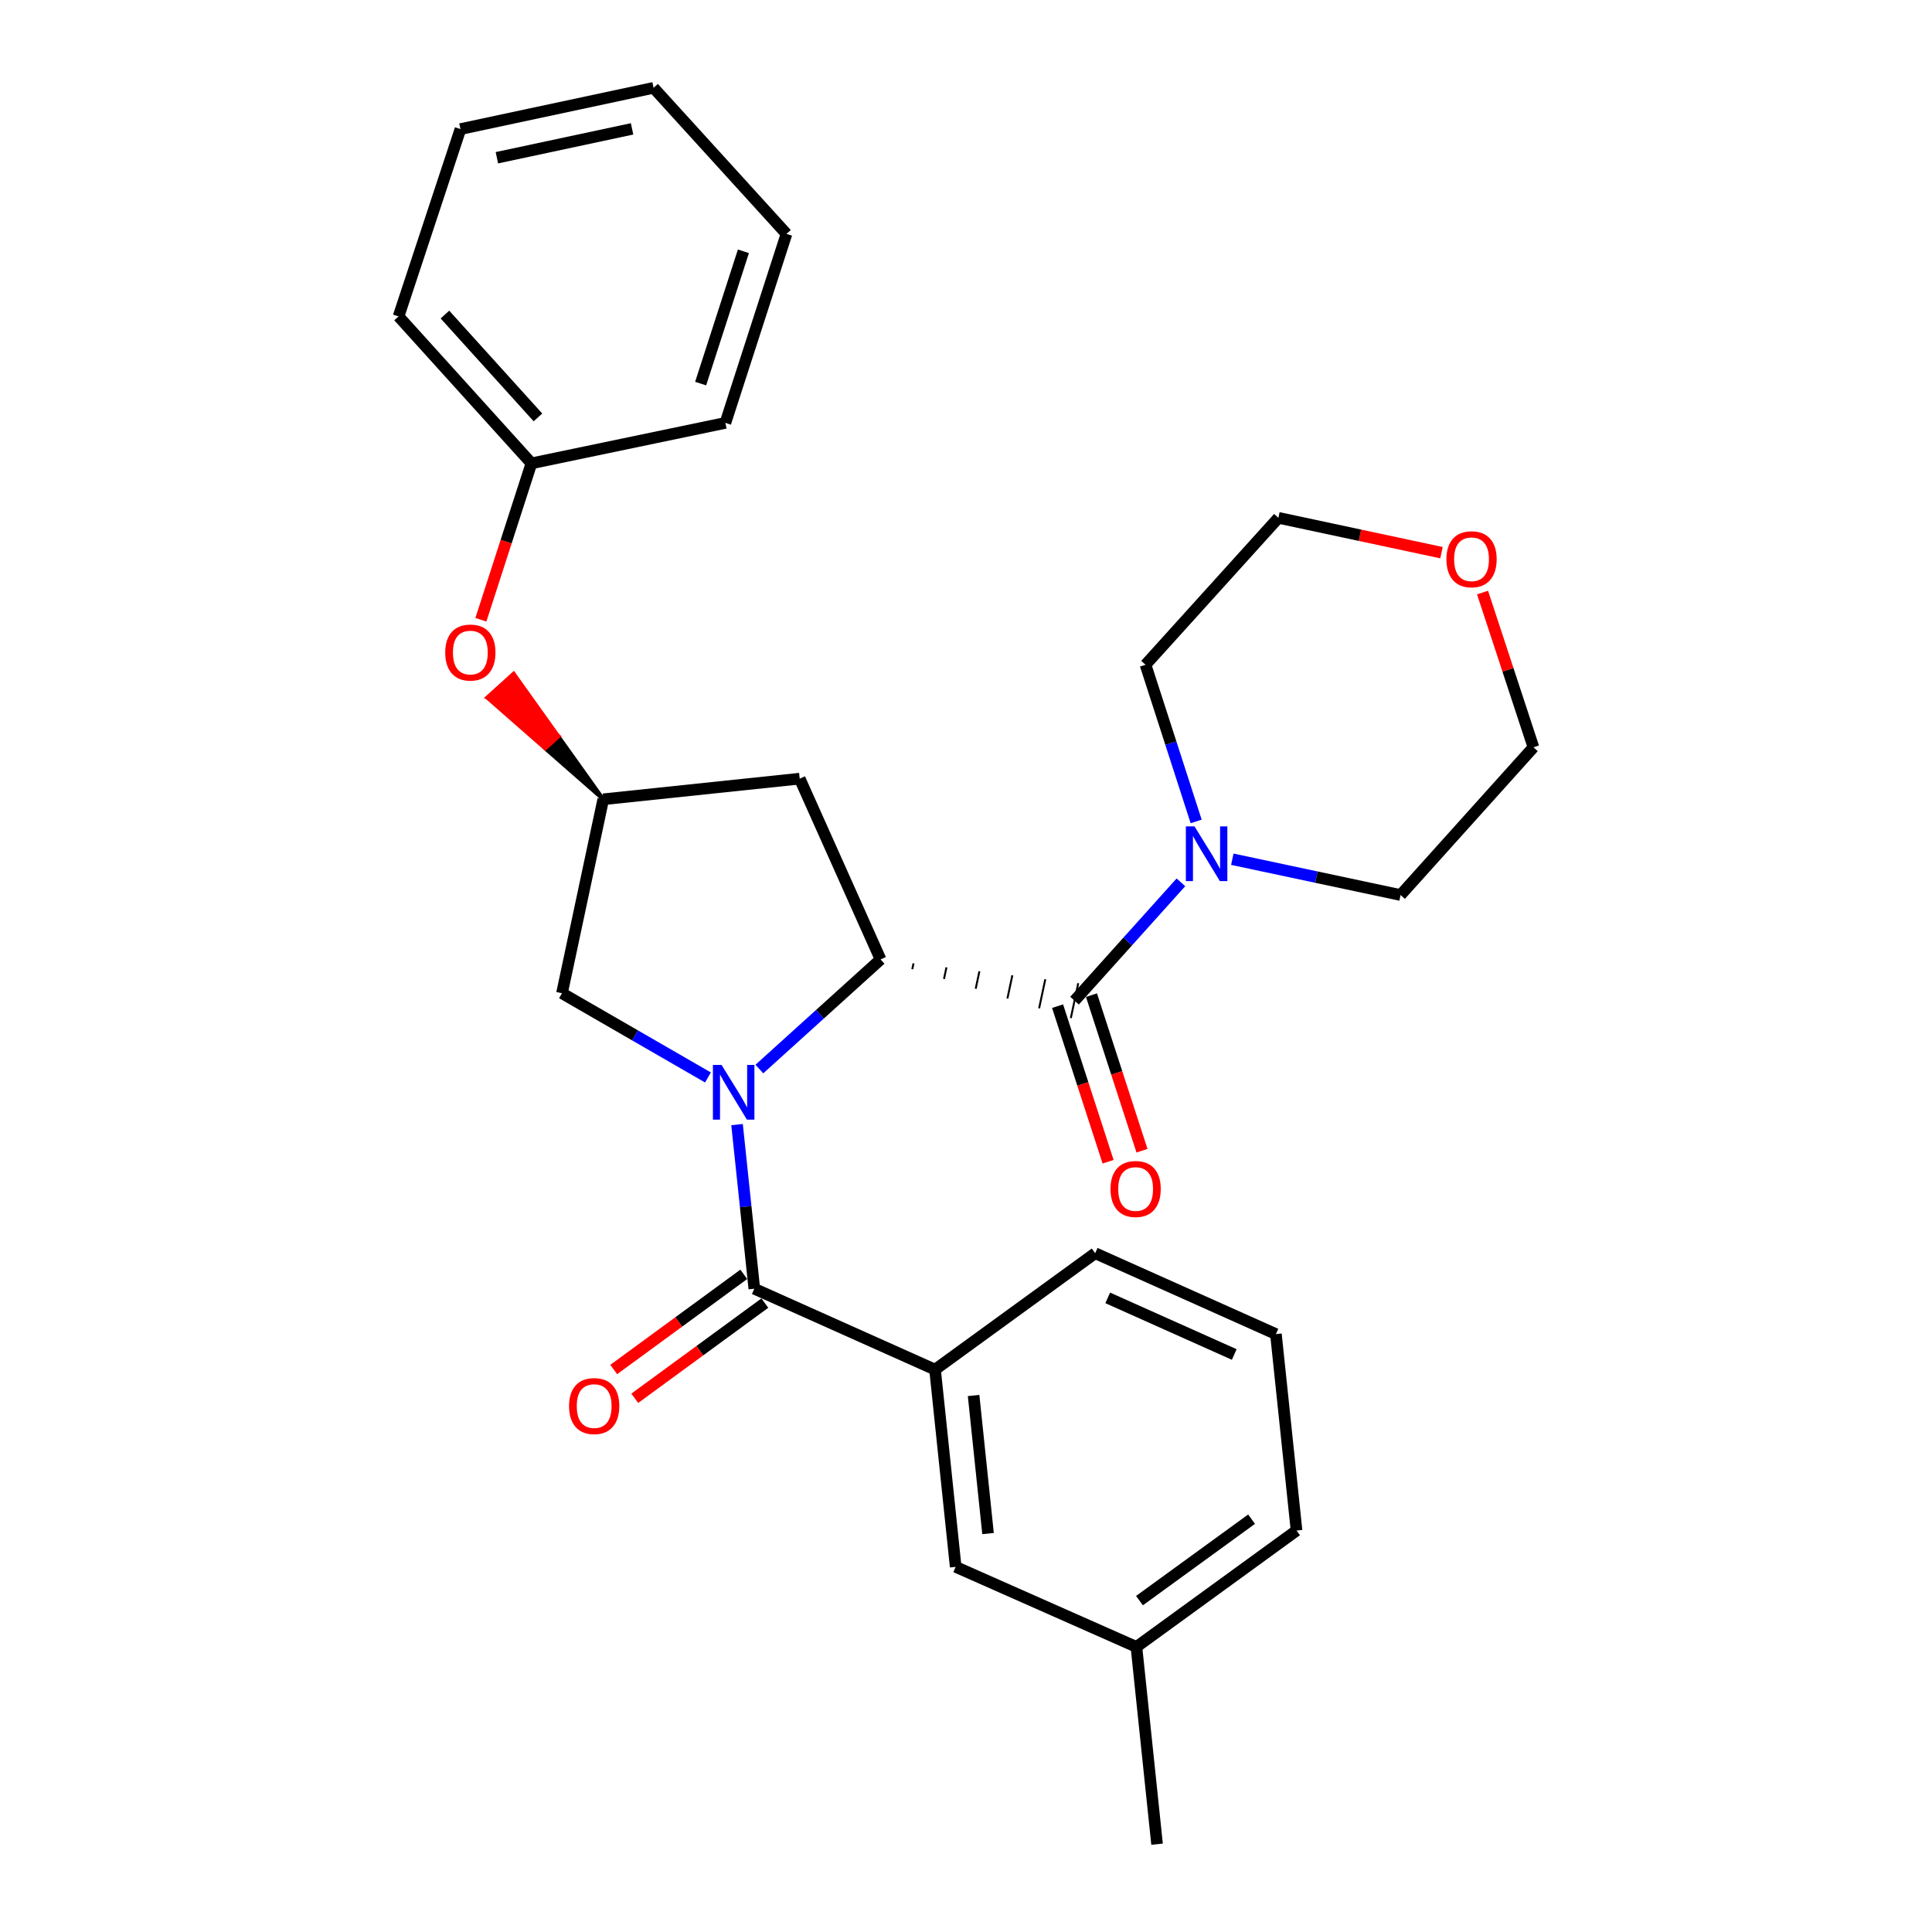 <?xml version='1.0' encoding='iso-8859-1'?>
<svg version='1.1' baseProfile='full'
              xmlns='http://www.w3.org/2000/svg'
                      xmlns:rdkit='http://www.rdkit.org/xml'
                      xmlns:xlink='http://www.w3.org/1999/xlink'
                  xml:space='preserve'
width='1000px' height='1000px' viewBox='0 0 1000 1000'>
<!-- END OF HEADER -->
<rect style='opacity:1.0;fill:#FFFFFF;stroke:none' width='1000' height='1000' x='0' y='0'> </rect>
<path class='bond-0' d='M 393.043,553.339 L 424.413,524.963' style='fill:none;fill-rule:evenodd;stroke:#0000FF;stroke-width:6px;stroke-linecap:butt;stroke-linejoin:miter;stroke-opacity:1' />
<path class='bond-0' d='M 424.413,524.963 L 455.783,496.587' style='fill:none;fill-rule:evenodd;stroke:#000000;stroke-width:6px;stroke-linecap:butt;stroke-linejoin:miter;stroke-opacity:1' />
<path class='bond-1' d='M 381.497,582.089 L 385.964,624.564' style='fill:none;fill-rule:evenodd;stroke:#0000FF;stroke-width:6px;stroke-linecap:butt;stroke-linejoin:miter;stroke-opacity:1' />
<path class='bond-1' d='M 385.964,624.564 L 390.43,667.04' style='fill:none;fill-rule:evenodd;stroke:#000000;stroke-width:6px;stroke-linecap:butt;stroke-linejoin:miter;stroke-opacity:1' />
<path class='bond-6' d='M 366.435,557.695 L 328.66,535.894' style='fill:none;fill-rule:evenodd;stroke:#0000FF;stroke-width:6px;stroke-linecap:butt;stroke-linejoin:miter;stroke-opacity:1' />
<path class='bond-6' d='M 328.66,535.894 L 290.885,514.093' style='fill:none;fill-rule:evenodd;stroke:#000000;stroke-width:6px;stroke-linecap:butt;stroke-linejoin:miter;stroke-opacity:1' />
<path class='bond-2' d='M 472.196,501.649 L 472.835,498.641' style='fill:none;fill-rule:evenodd;stroke:#000000;stroke-width:1.0px;stroke-linecap:butt;stroke-linejoin:miter;stroke-opacity:1' />
<path class='bond-2' d='M 488.608,506.711 L 489.888,500.696' style='fill:none;fill-rule:evenodd;stroke:#000000;stroke-width:1.0px;stroke-linecap:butt;stroke-linejoin:miter;stroke-opacity:1' />
<path class='bond-2' d='M 505.021,511.773 L 506.94,502.75' style='fill:none;fill-rule:evenodd;stroke:#000000;stroke-width:1.0px;stroke-linecap:butt;stroke-linejoin:miter;stroke-opacity:1' />
<path class='bond-2' d='M 521.434,516.836 L 523.993,504.805' style='fill:none;fill-rule:evenodd;stroke:#000000;stroke-width:1.0px;stroke-linecap:butt;stroke-linejoin:miter;stroke-opacity:1' />
<path class='bond-2' d='M 537.847,521.898 L 541.045,506.86' style='fill:none;fill-rule:evenodd;stroke:#000000;stroke-width:1.0px;stroke-linecap:butt;stroke-linejoin:miter;stroke-opacity:1' />
<path class='bond-2' d='M 554.26,526.96 L 558.098,508.914' style='fill:none;fill-rule:evenodd;stroke:#000000;stroke-width:1.0px;stroke-linecap:butt;stroke-linejoin:miter;stroke-opacity:1' />
<path class='bond-5' d='M 455.783,496.587 L 413.923,403.027' style='fill:none;fill-rule:evenodd;stroke:#000000;stroke-width:6px;stroke-linecap:butt;stroke-linejoin:miter;stroke-opacity:1' />
<path class='bond-4' d='M 390.43,667.04 L 483.98,708.91' style='fill:none;fill-rule:evenodd;stroke:#000000;stroke-width:6px;stroke-linecap:butt;stroke-linejoin:miter;stroke-opacity:1' />
<path class='bond-8' d='M 384.982,659.596 L 351.322,684.229' style='fill:none;fill-rule:evenodd;stroke:#000000;stroke-width:6px;stroke-linecap:butt;stroke-linejoin:miter;stroke-opacity:1' />
<path class='bond-8' d='M 351.322,684.229 L 317.661,708.861' style='fill:none;fill-rule:evenodd;stroke:#FF0000;stroke-width:6px;stroke-linecap:butt;stroke-linejoin:miter;stroke-opacity:1' />
<path class='bond-8' d='M 395.878,674.484 L 362.217,699.117' style='fill:none;fill-rule:evenodd;stroke:#000000;stroke-width:6px;stroke-linecap:butt;stroke-linejoin:miter;stroke-opacity:1' />
<path class='bond-8' d='M 362.217,699.117 L 328.556,723.75' style='fill:none;fill-rule:evenodd;stroke:#FF0000;stroke-width:6px;stroke-linecap:butt;stroke-linejoin:miter;stroke-opacity:1' />
<path class='bond-3' d='M 556.179,517.937 L 583.709,487.315' style='fill:none;fill-rule:evenodd;stroke:#000000;stroke-width:6px;stroke-linecap:butt;stroke-linejoin:miter;stroke-opacity:1' />
<path class='bond-3' d='M 583.709,487.315 L 611.238,456.694' style='fill:none;fill-rule:evenodd;stroke:#0000FF;stroke-width:6px;stroke-linecap:butt;stroke-linejoin:miter;stroke-opacity:1' />
<path class='bond-9' d='M 547.405,520.785 L 560.475,561.047' style='fill:none;fill-rule:evenodd;stroke:#000000;stroke-width:6px;stroke-linecap:butt;stroke-linejoin:miter;stroke-opacity:1' />
<path class='bond-9' d='M 560.475,561.047 L 573.545,601.309' style='fill:none;fill-rule:evenodd;stroke:#FF0000;stroke-width:6px;stroke-linecap:butt;stroke-linejoin:miter;stroke-opacity:1' />
<path class='bond-9' d='M 564.953,515.089 L 578.023,555.35' style='fill:none;fill-rule:evenodd;stroke:#000000;stroke-width:6px;stroke-linecap:butt;stroke-linejoin:miter;stroke-opacity:1' />
<path class='bond-9' d='M 578.023,555.35 L 591.093,595.612' style='fill:none;fill-rule:evenodd;stroke:#FF0000;stroke-width:6px;stroke-linecap:butt;stroke-linejoin:miter;stroke-opacity:1' />
<path class='bond-15' d='M 637.84,444.735 L 681.386,454' style='fill:none;fill-rule:evenodd;stroke:#0000FF;stroke-width:6px;stroke-linecap:butt;stroke-linejoin:miter;stroke-opacity:1' />
<path class='bond-15' d='M 681.386,454 L 724.931,463.265' style='fill:none;fill-rule:evenodd;stroke:#000000;stroke-width:6px;stroke-linecap:butt;stroke-linejoin:miter;stroke-opacity:1' />
<path class='bond-16' d='M 619.128,425.174 L 606.026,384.628' style='fill:none;fill-rule:evenodd;stroke:#0000FF;stroke-width:6px;stroke-linecap:butt;stroke-linejoin:miter;stroke-opacity:1' />
<path class='bond-16' d='M 606.026,384.628 L 592.924,344.081' style='fill:none;fill-rule:evenodd;stroke:#000000;stroke-width:6px;stroke-linecap:butt;stroke-linejoin:miter;stroke-opacity:1' />
<path class='bond-10' d='M 483.98,708.91 L 494.66,811.008' style='fill:none;fill-rule:evenodd;stroke:#000000;stroke-width:6px;stroke-linecap:butt;stroke-linejoin:miter;stroke-opacity:1' />
<path class='bond-10' d='M 503.931,722.305 L 511.407,793.774' style='fill:none;fill-rule:evenodd;stroke:#000000;stroke-width:6px;stroke-linecap:butt;stroke-linejoin:miter;stroke-opacity:1' />
<path class='bond-17' d='M 483.98,708.91 L 566.859,648.662' style='fill:none;fill-rule:evenodd;stroke:#000000;stroke-width:6px;stroke-linecap:butt;stroke-linejoin:miter;stroke-opacity:1' />
<path class='bond-28' d='M 413.923,403.027 L 312.245,413.707' style='fill:none;fill-rule:evenodd;stroke:#000000;stroke-width:6px;stroke-linecap:butt;stroke-linejoin:miter;stroke-opacity:1' />
<path class='bond-7' d='M 290.885,514.093 L 312.245,413.707' style='fill:none;fill-rule:evenodd;stroke:#000000;stroke-width:6px;stroke-linecap:butt;stroke-linejoin:miter;stroke-opacity:1' />
<path class='bond-11' d='M 312.245,413.707 L 289.049,381.197 L 282.209,387.386 Z' style='fill:#000000;fill-rule:evenodd;fill-opacity:1;stroke:#000000;stroke-width:2px;stroke-linecap:butt;stroke-linejoin:miter;stroke-opacity:1;' />
<path class='bond-11' d='M 289.049,381.197 L 252.172,361.065 L 265.853,348.686 Z' style='fill:#FF0000;fill-rule:evenodd;fill-opacity:1;stroke:#FF0000;stroke-width:2px;stroke-linecap:butt;stroke-linejoin:miter;stroke-opacity:1;' />
<path class='bond-11' d='M 289.049,381.197 L 282.209,387.386 L 252.172,361.065 Z' style='fill:#FF0000;fill-rule:evenodd;fill-opacity:1;stroke:#FF0000;stroke-width:2px;stroke-linecap:butt;stroke-linejoin:miter;stroke-opacity:1;' />
<path class='bond-13' d='M 494.66,811.008 L 588.209,852.437' style='fill:none;fill-rule:evenodd;stroke:#000000;stroke-width:6px;stroke-linecap:butt;stroke-linejoin:miter;stroke-opacity:1' />
<path class='bond-14' d='M 248.907,320.784 L 261.988,280.307' style='fill:none;fill-rule:evenodd;stroke:#FF0000;stroke-width:6px;stroke-linecap:butt;stroke-linejoin:miter;stroke-opacity:1' />
<path class='bond-14' d='M 261.988,280.307 L 275.069,239.831' style='fill:none;fill-rule:evenodd;stroke:#000000;stroke-width:6px;stroke-linecap:butt;stroke-linejoin:miter;stroke-opacity:1' />
<path class='bond-12' d='M 746.11,286.064 L 703.905,277.046' style='fill:none;fill-rule:evenodd;stroke:#FF0000;stroke-width:6px;stroke-linecap:butt;stroke-linejoin:miter;stroke-opacity:1' />
<path class='bond-12' d='M 703.905,277.046 L 661.7,268.028' style='fill:none;fill-rule:evenodd;stroke:#000000;stroke-width:6px;stroke-linecap:butt;stroke-linejoin:miter;stroke-opacity:1' />
<path class='bond-30' d='M 767.364,306.712 L 780.535,346.752' style='fill:none;fill-rule:evenodd;stroke:#FF0000;stroke-width:6px;stroke-linecap:butt;stroke-linejoin:miter;stroke-opacity:1' />
<path class='bond-30' d='M 780.535,346.752 L 793.706,386.792' style='fill:none;fill-rule:evenodd;stroke:#000000;stroke-width:6px;stroke-linecap:butt;stroke-linejoin:miter;stroke-opacity:1' />
<path class='bond-22' d='M 588.209,852.437 L 598.89,954.545' style='fill:none;fill-rule:evenodd;stroke:#000000;stroke-width:6px;stroke-linecap:butt;stroke-linejoin:miter;stroke-opacity:1' />
<path class='bond-29' d='M 588.209,852.437 L 671.089,792.21' style='fill:none;fill-rule:evenodd;stroke:#000000;stroke-width:6px;stroke-linecap:butt;stroke-linejoin:miter;stroke-opacity:1' />
<path class='bond-29' d='M 589.795,828.478 L 647.811,786.319' style='fill:none;fill-rule:evenodd;stroke:#000000;stroke-width:6px;stroke-linecap:butt;stroke-linejoin:miter;stroke-opacity:1' />
<path class='bond-23' d='M 275.069,239.831 L 206.294,163.778' style='fill:none;fill-rule:evenodd;stroke:#000000;stroke-width:6px;stroke-linecap:butt;stroke-linejoin:miter;stroke-opacity:1' />
<path class='bond-23' d='M 278.437,216.048 L 230.294,162.811' style='fill:none;fill-rule:evenodd;stroke:#000000;stroke-width:6px;stroke-linecap:butt;stroke-linejoin:miter;stroke-opacity:1' />
<path class='bond-24' d='M 275.069,239.831 L 375.466,218.89' style='fill:none;fill-rule:evenodd;stroke:#000000;stroke-width:6px;stroke-linecap:butt;stroke-linejoin:miter;stroke-opacity:1' />
<path class='bond-20' d='M 724.931,463.265 L 793.706,386.792' style='fill:none;fill-rule:evenodd;stroke:#000000;stroke-width:6px;stroke-linecap:butt;stroke-linejoin:miter;stroke-opacity:1' />
<path class='bond-19' d='M 592.924,344.081 L 661.7,268.028' style='fill:none;fill-rule:evenodd;stroke:#000000;stroke-width:6px;stroke-linecap:butt;stroke-linejoin:miter;stroke-opacity:1' />
<path class='bond-18' d='M 566.859,648.662 L 660.409,690.522' style='fill:none;fill-rule:evenodd;stroke:#000000;stroke-width:6px;stroke-linecap:butt;stroke-linejoin:miter;stroke-opacity:1' />
<path class='bond-18' d='M 573.356,671.782 L 638.841,701.084' style='fill:none;fill-rule:evenodd;stroke:#000000;stroke-width:6px;stroke-linecap:butt;stroke-linejoin:miter;stroke-opacity:1' />
<path class='bond-21' d='M 660.409,690.522 L 671.089,792.21' style='fill:none;fill-rule:evenodd;stroke:#000000;stroke-width:6px;stroke-linecap:butt;stroke-linejoin:miter;stroke-opacity:1' />
<path class='bond-26' d='M 206.294,163.778 L 238.334,66.815' style='fill:none;fill-rule:evenodd;stroke:#000000;stroke-width:6px;stroke-linecap:butt;stroke-linejoin:miter;stroke-opacity:1' />
<path class='bond-25' d='M 375.466,218.89 L 407.086,121.067' style='fill:none;fill-rule:evenodd;stroke:#000000;stroke-width:6px;stroke-linecap:butt;stroke-linejoin:miter;stroke-opacity:1' />
<path class='bond-25' d='M 362.653,198.542 L 384.788,130.066' style='fill:none;fill-rule:evenodd;stroke:#000000;stroke-width:6px;stroke-linecap:butt;stroke-linejoin:miter;stroke-opacity:1' />
<path class='bond-27' d='M 407.086,121.067 L 338.3,45.455' style='fill:none;fill-rule:evenodd;stroke:#000000;stroke-width:6px;stroke-linecap:butt;stroke-linejoin:miter;stroke-opacity:1' />
<path class='bond-31' d='M 238.334,66.815 L 338.3,45.455' style='fill:none;fill-rule:evenodd;stroke:#000000;stroke-width:6px;stroke-linecap:butt;stroke-linejoin:miter;stroke-opacity:1' />
<path class='bond-31' d='M 257.184,81.653 L 327.16,66.701' style='fill:none;fill-rule:evenodd;stroke:#000000;stroke-width:6px;stroke-linecap:butt;stroke-linejoin:miter;stroke-opacity:1' />
<path  class='atom-0' d='M 373.48 551.213
L 382.76 566.213
Q 383.68 567.693, 385.16 570.373
Q 386.64 573.053, 386.72 573.213
L 386.72 551.213
L 390.48 551.213
L 390.48 579.533
L 386.6 579.533
L 376.64 563.133
Q 375.48 561.213, 374.24 559.013
Q 373.04 556.813, 372.68 556.133
L 372.68 579.533
L 369 579.533
L 369 551.213
L 373.48 551.213
' fill='#0000FF'/>
<path  class='atom-4' d='M 618.274 427.744
L 627.554 442.744
Q 628.474 444.224, 629.954 446.904
Q 631.434 449.584, 631.514 449.744
L 631.514 427.744
L 635.274 427.744
L 635.274 456.064
L 631.394 456.064
L 621.434 439.664
Q 620.274 437.744, 619.034 435.544
Q 617.834 433.344, 617.474 432.664
L 617.474 456.064
L 613.794 456.064
L 613.794 427.744
L 618.274 427.744
' fill='#0000FF'/>
<path  class='atom-9' d='M 294.541 727.778
Q 294.541 720.978, 297.901 717.178
Q 301.261 713.378, 307.541 713.378
Q 313.821 713.378, 317.181 717.178
Q 320.541 720.978, 320.541 727.778
Q 320.541 734.658, 317.141 738.578
Q 313.741 742.458, 307.541 742.458
Q 301.301 742.458, 297.901 738.578
Q 294.541 734.698, 294.541 727.778
M 307.541 739.258
Q 311.861 739.258, 314.181 736.378
Q 316.541 733.458, 316.541 727.778
Q 316.541 722.218, 314.181 719.418
Q 311.861 716.578, 307.541 716.578
Q 303.221 716.578, 300.861 719.378
Q 298.541 722.178, 298.541 727.778
Q 298.541 733.498, 300.861 736.378
Q 303.221 739.258, 307.541 739.258
' fill='#FF0000'/>
<path  class='atom-10' d='M 574.799 615.42
Q 574.799 608.62, 578.159 604.82
Q 581.519 601.02, 587.799 601.02
Q 594.079 601.02, 597.439 604.82
Q 600.799 608.62, 600.799 615.42
Q 600.799 622.3, 597.399 626.22
Q 593.999 630.1, 587.799 630.1
Q 581.559 630.1, 578.159 626.22
Q 574.799 622.34, 574.799 615.42
M 587.799 626.9
Q 592.119 626.9, 594.439 624.02
Q 596.799 621.1, 596.799 615.42
Q 596.799 609.86, 594.439 607.06
Q 592.119 604.22, 587.799 604.22
Q 583.479 604.22, 581.119 607.02
Q 578.799 609.82, 578.799 615.42
Q 578.799 621.14, 581.119 624.02
Q 583.479 626.9, 587.799 626.9
' fill='#FF0000'/>
<path  class='atom-12' d='M 230.449 337.755
Q 230.449 330.955, 233.809 327.155
Q 237.169 323.355, 243.449 323.355
Q 249.729 323.355, 253.089 327.155
Q 256.449 330.955, 256.449 337.755
Q 256.449 344.635, 253.049 348.555
Q 249.649 352.435, 243.449 352.435
Q 237.209 352.435, 233.809 348.555
Q 230.449 344.675, 230.449 337.755
M 243.449 349.235
Q 247.769 349.235, 250.089 346.355
Q 252.449 343.435, 252.449 337.755
Q 252.449 332.195, 250.089 329.395
Q 247.769 326.555, 243.449 326.555
Q 239.129 326.555, 236.769 329.355
Q 234.449 332.155, 234.449 337.755
Q 234.449 343.475, 236.769 346.355
Q 239.129 349.235, 243.449 349.235
' fill='#FF0000'/>
<path  class='atom-13' d='M 748.666 289.468
Q 748.666 282.668, 752.026 278.868
Q 755.386 275.068, 761.666 275.068
Q 767.946 275.068, 771.306 278.868
Q 774.666 282.668, 774.666 289.468
Q 774.666 296.348, 771.266 300.268
Q 767.866 304.148, 761.666 304.148
Q 755.426 304.148, 752.026 300.268
Q 748.666 296.388, 748.666 289.468
M 761.666 300.948
Q 765.986 300.948, 768.306 298.068
Q 770.666 295.148, 770.666 289.468
Q 770.666 283.908, 768.306 281.108
Q 765.986 278.268, 761.666 278.268
Q 757.346 278.268, 754.986 281.068
Q 752.666 283.868, 752.666 289.468
Q 752.666 295.188, 754.986 298.068
Q 757.346 300.948, 761.666 300.948
' fill='#FF0000'/>
</svg>
